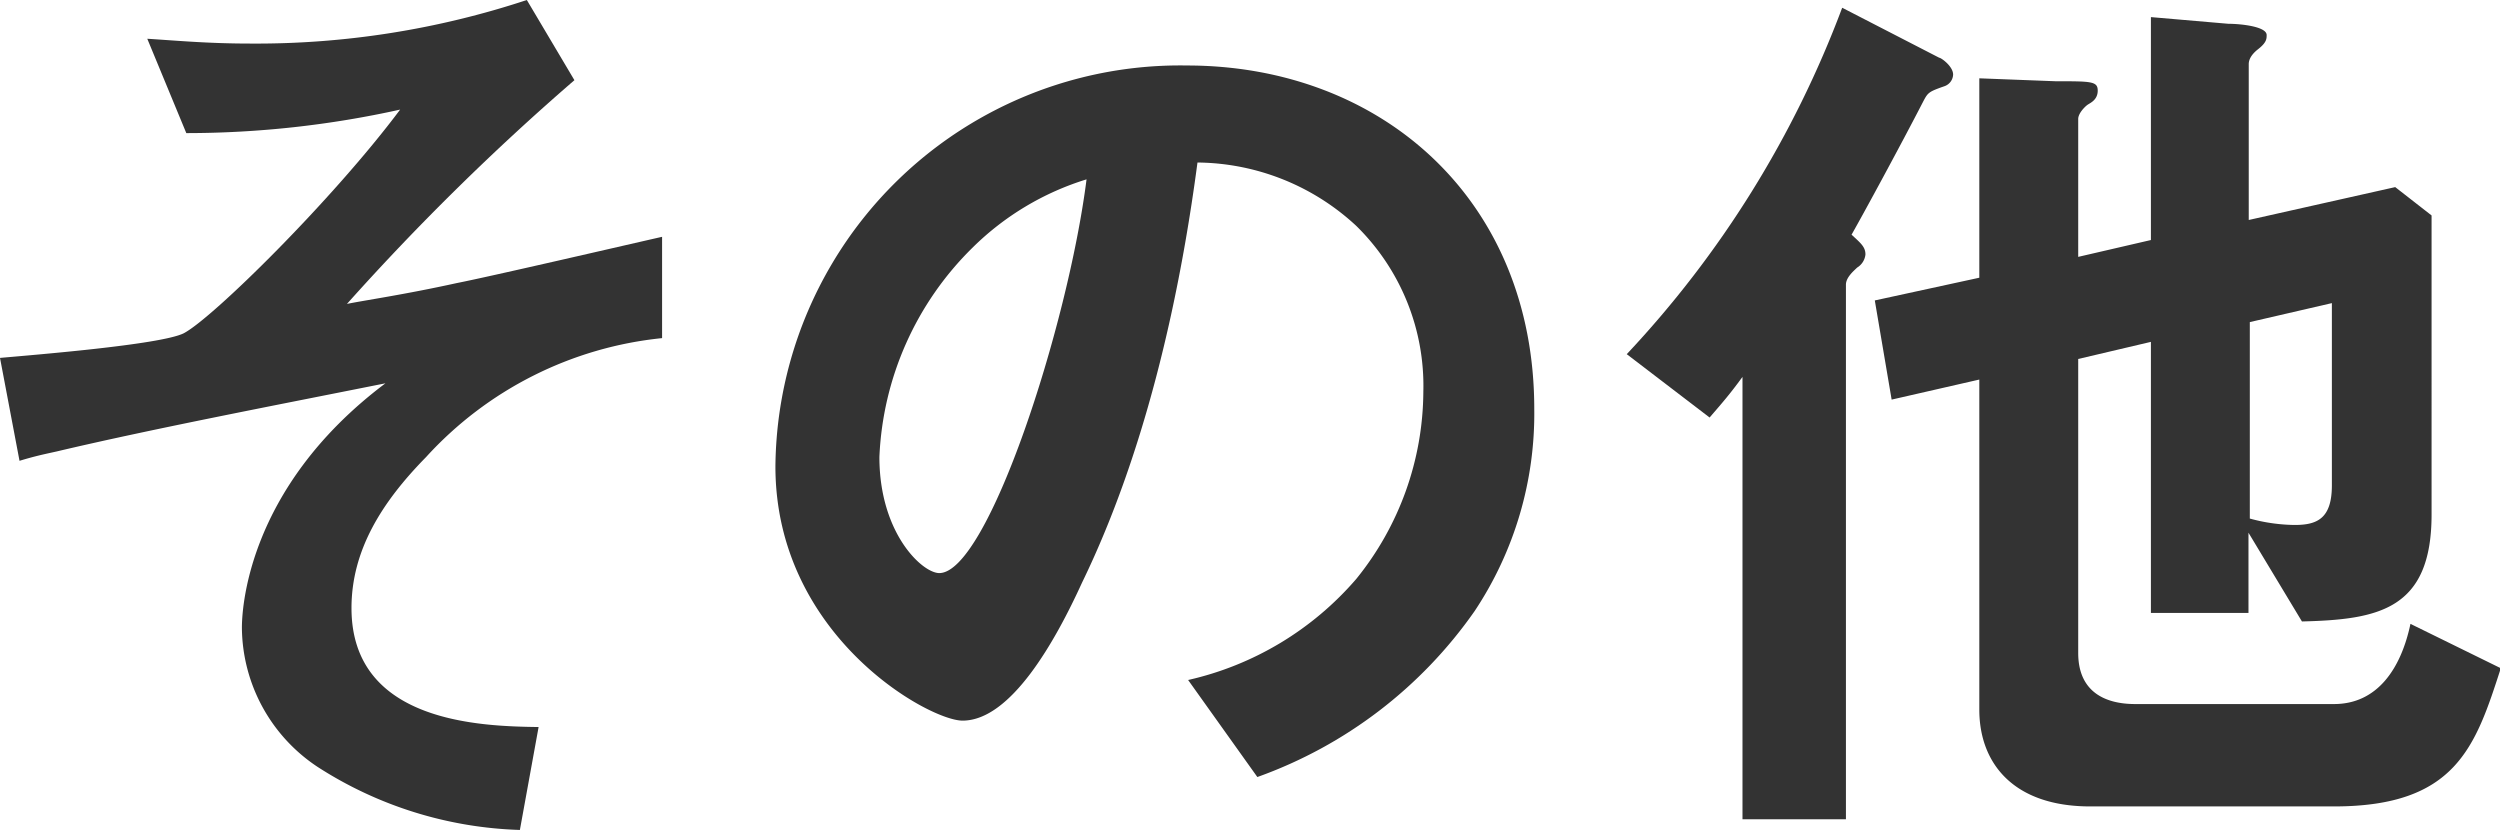 <svg id="レイヤー_1" data-name="レイヤー 1" xmlns="http://www.w3.org/2000/svg" viewBox="0 0 93.53 31.05"><defs><style>.cls-1{isolation:isolate;}.cls-2{fill:#333;}</style></defs><title>n_other</title><g class="cls-1"><path class="cls-2" d="M17.62,17.55c-1.67,1.7-2.79,3.5-2.79,5.65,0,4.31,4.89,4.42,7,4.45l-.7,3.85a14.78,14.78,0,0,1-7.57-2.36,6.3,6.3,0,0,1-2.83-5.2c0-.53.1-5.19,5.37-9.15C12,15.61,7.4,16.49,3.8,17.34c-.45.1-.8.17-1.39.35l-.73-3.85c1.22-.11,6-.49,6.87-.92,1.08-.56,5.58-5,8.1-8.37a37,37,0,0,1-8,.88L7.19,1.9c1.12.07,2.27.18,3.87.18A32.25,32.25,0,0,0,21.39.45l1.78,3a92.88,92.88,0,0,0-8.51,8.37c.69-.14,2.16-.35,4.11-.78,1.23-.24,6.57-1.48,7.68-1.73V13.1A13.83,13.83,0,0,0,17.62,17.55Z" transform="translate(-1.68 -0.45)"/><path class="cls-2" d="M56.85,23.31a16.82,16.82,0,0,1-8.13,6.21l-2.59-3.63a11.71,11.71,0,0,0,6.29-3.78,11.21,11.21,0,0,0,2.51-7A8.38,8.38,0,0,0,52.42,8.9a8.84,8.84,0,0,0-5.94-2.37c-1.11,8.41-3.17,13.35-4.32,15.72-1,2.19-2.66,5.16-4.47,5.16-1.26,0-7-3.18-7-9.51a15.14,15.14,0,0,1,15.39-15c7.26,0,13,5,13,12.85A13.33,13.33,0,0,1,56.85,23.31ZM38.07,9.71a11.67,11.67,0,0,0-3.49,7.84c0,2.86,1.61,4.34,2.24,4.34,1.81,0,4.81-9.22,5.51-14.73A10.43,10.43,0,0,0,38.07,9.71Z" transform="translate(-1.68 -0.45)"/><path class="cls-2" d="M74.44,3.67c-.6.21-.63.24-.8.56-.84,1.63-2.24,4.21-2.69,5,.35.32.52.46.52.74a.65.65,0,0,1-.31.49c-.11.11-.42.36-.42.64v20H66.87V14.55c-.49.67-.74.95-1.23,1.52l-3.1-2.37A38.76,38.76,0,0,0,70.6.74l3.63,1.87c.07,0,.52.32.52.63A.48.48,0,0,1,74.44,3.67ZM89,30.62H79.88C77,30.62,75.73,29,75.73,27V14.65l-3.28.75-.63-3.71,3.91-.85V3.38l2.86.11c1.33,0,1.57,0,1.57.35s-.28.46-.38.53-.35.32-.35.53v5.16l2.72-.63V1.09l2.9.25c.45,0,1.43.1,1.43.42,0,.14,0,.28-.32.53s-.35.46-.35.56V8.68l5.48-1.23,1.36,1.06V19.7c0,3.57-2,3.93-4.85,4l-2-3.32v3H82.15V13.24l-2.72.64v11c0,1.45,1,1.91,2.13,1.91H89c1.63,0,2.51-1.34,2.86-3l3.38,1.66C94.29,28.39,93.56,30.62,89,30.62Zm-.08-18.83-3.07.71v7.35a6.57,6.57,0,0,0,1.68.24c.84,0,1.39-.24,1.39-1.48Z" transform="translate(-1.68 -0.45)"/></g></svg>